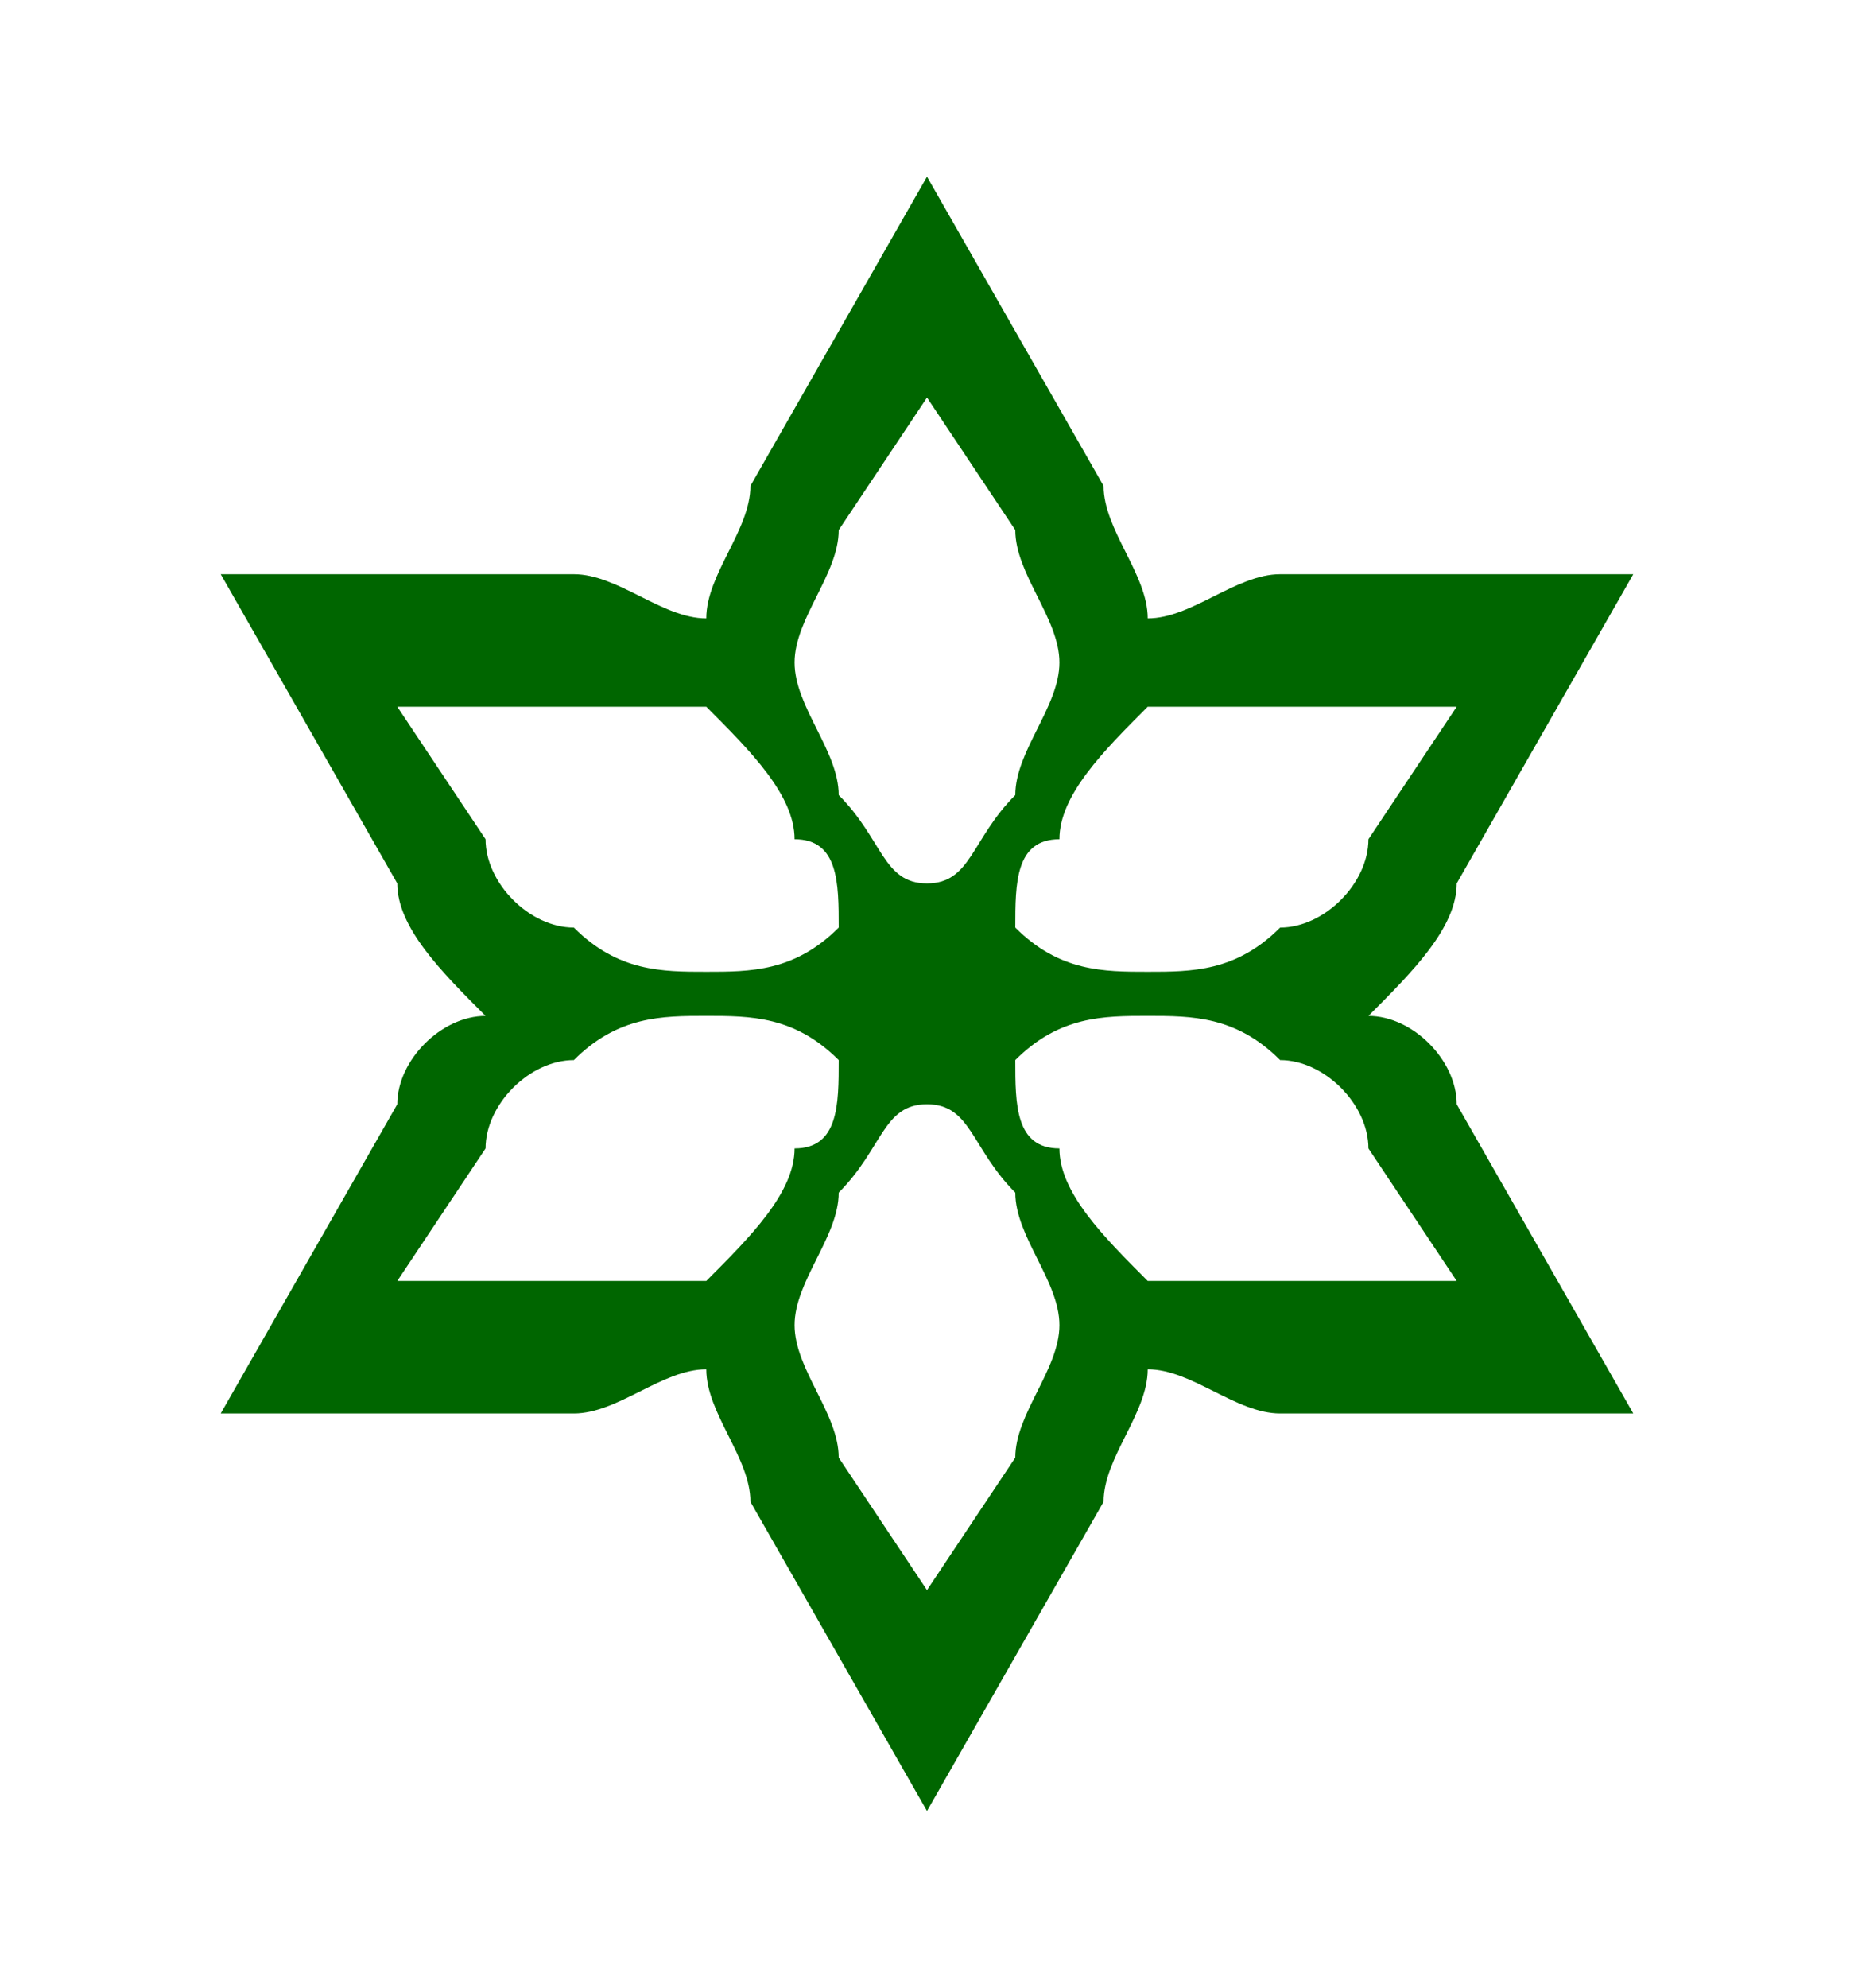 <?xml version="1.0" encoding="UTF-8"?>
<!DOCTYPE svg PUBLIC "-//W3C//DTD SVG 1.1//EN" "http://www.w3.org/Graphics/SVG/1.1/DTD/svg11.dtd">
<!-- Creator: CorelDRAW X7 -->
<svg xmlns="http://www.w3.org/2000/svg" xml:space="preserve" width="42px" height="45px" version="1.1" style="shape-rendering:geometricPrecision; text-rendering:geometricPrecision; image-rendering:optimizeQuality; fill-rule:evenodd; clip-rule:evenodd"
viewBox="0 0 42 45"
 xmlns:xlink="http://www.w3.org/1999/xlink">
 <defs>
  <style type="text/css">
   <![CDATA[
    .fil0 {fill:none}
    .fil1 {fill:#006600}
   ]]>
  </style>
 </defs>
 <g id="Layer_x0020_1">
  <g id="_825182752">
   <rect class="fil0" width="42" height="45"/>
   <path class="fil1" d="M21 4l-4 7c0,1 -1,2 -1,3 -1,0 -2,-1 -3,-1l-8 0 4 7c0,1 1,2 2,3 -1,0 -2,1 -2,2l-4 7 8 0c1,0 2,-1 3,-1 0,1 1,2 1,3l4 7 4 -7c0,-1 1,-2 1,-3 1,0 2,1 3,1l8 0 -4 -7c0,-1 -1,-2 -2,-2 1,-1 2,-2 2,-3l4 -7 -8 0c-1,0 -2,1 -3,1 0,-1 -1,-2 -1,-3l-4 -7zm2 17c0,-1 0,-2 1,-2 0,-1 1,-2 2,-3 1,0 2,0 3,0l0 0 3 0 1 0 0 0 -2 3 0 0c0,1 -1,2 -2,2 -1,1 -2,1 -3,1 -1,0 -2,0 -3,-1zm0 3c1,-1 2,-1 3,-1 1,0 2,0 3,1 1,0 2,1 2,2l0 0 2 3 0 0 -1 0 -3 0 0 0c-1,0 -2,0 -3,0 -1,-1 -2,-2 -2,-3 -1,0 -1,-1 -1,-2zm-2 1c1,0 1,1 2,2 0,1 1,2 1,3 0,1 -1,2 -1,3l0 0 -2 3 0 0 0 0 -2 -3 0 0c0,-1 -1,-2 -1,-3 0,-1 1,-2 1,-3 1,-1 1,-2 2,-2zm-2 -1c0,1 0,2 -1,2 0,1 -1,2 -2,3 -1,0 -2,0 -3,0l0 0 -3 0 -1 0 0 0 2 -3 0 0c0,-1 1,-2 2,-2 1,-1 2,-1 3,-1 1,0 2,0 3,1zm0 -3c-1,1 -2,1 -3,1 -1,0 -2,0 -3,-1 -1,0 -2,-1 -2,-2l0 0 -2 -3 0 0 1 0 3 0 0 0c1,0 2,0 3,0 1,1 2,2 2,3 1,0 1,1 1,2zm2 -1c-1,0 -1,-1 -2,-2 0,-1 -1,-2 -1,-3 0,-1 1,-2 1,-3l0 0 2 -3 0 0 0 0 2 3 0 0c0,1 1,2 1,3 0,1 -1,2 -1,3 -1,1 -1,2 -2,2z"/>
  </g>
 </g>
</svg>
